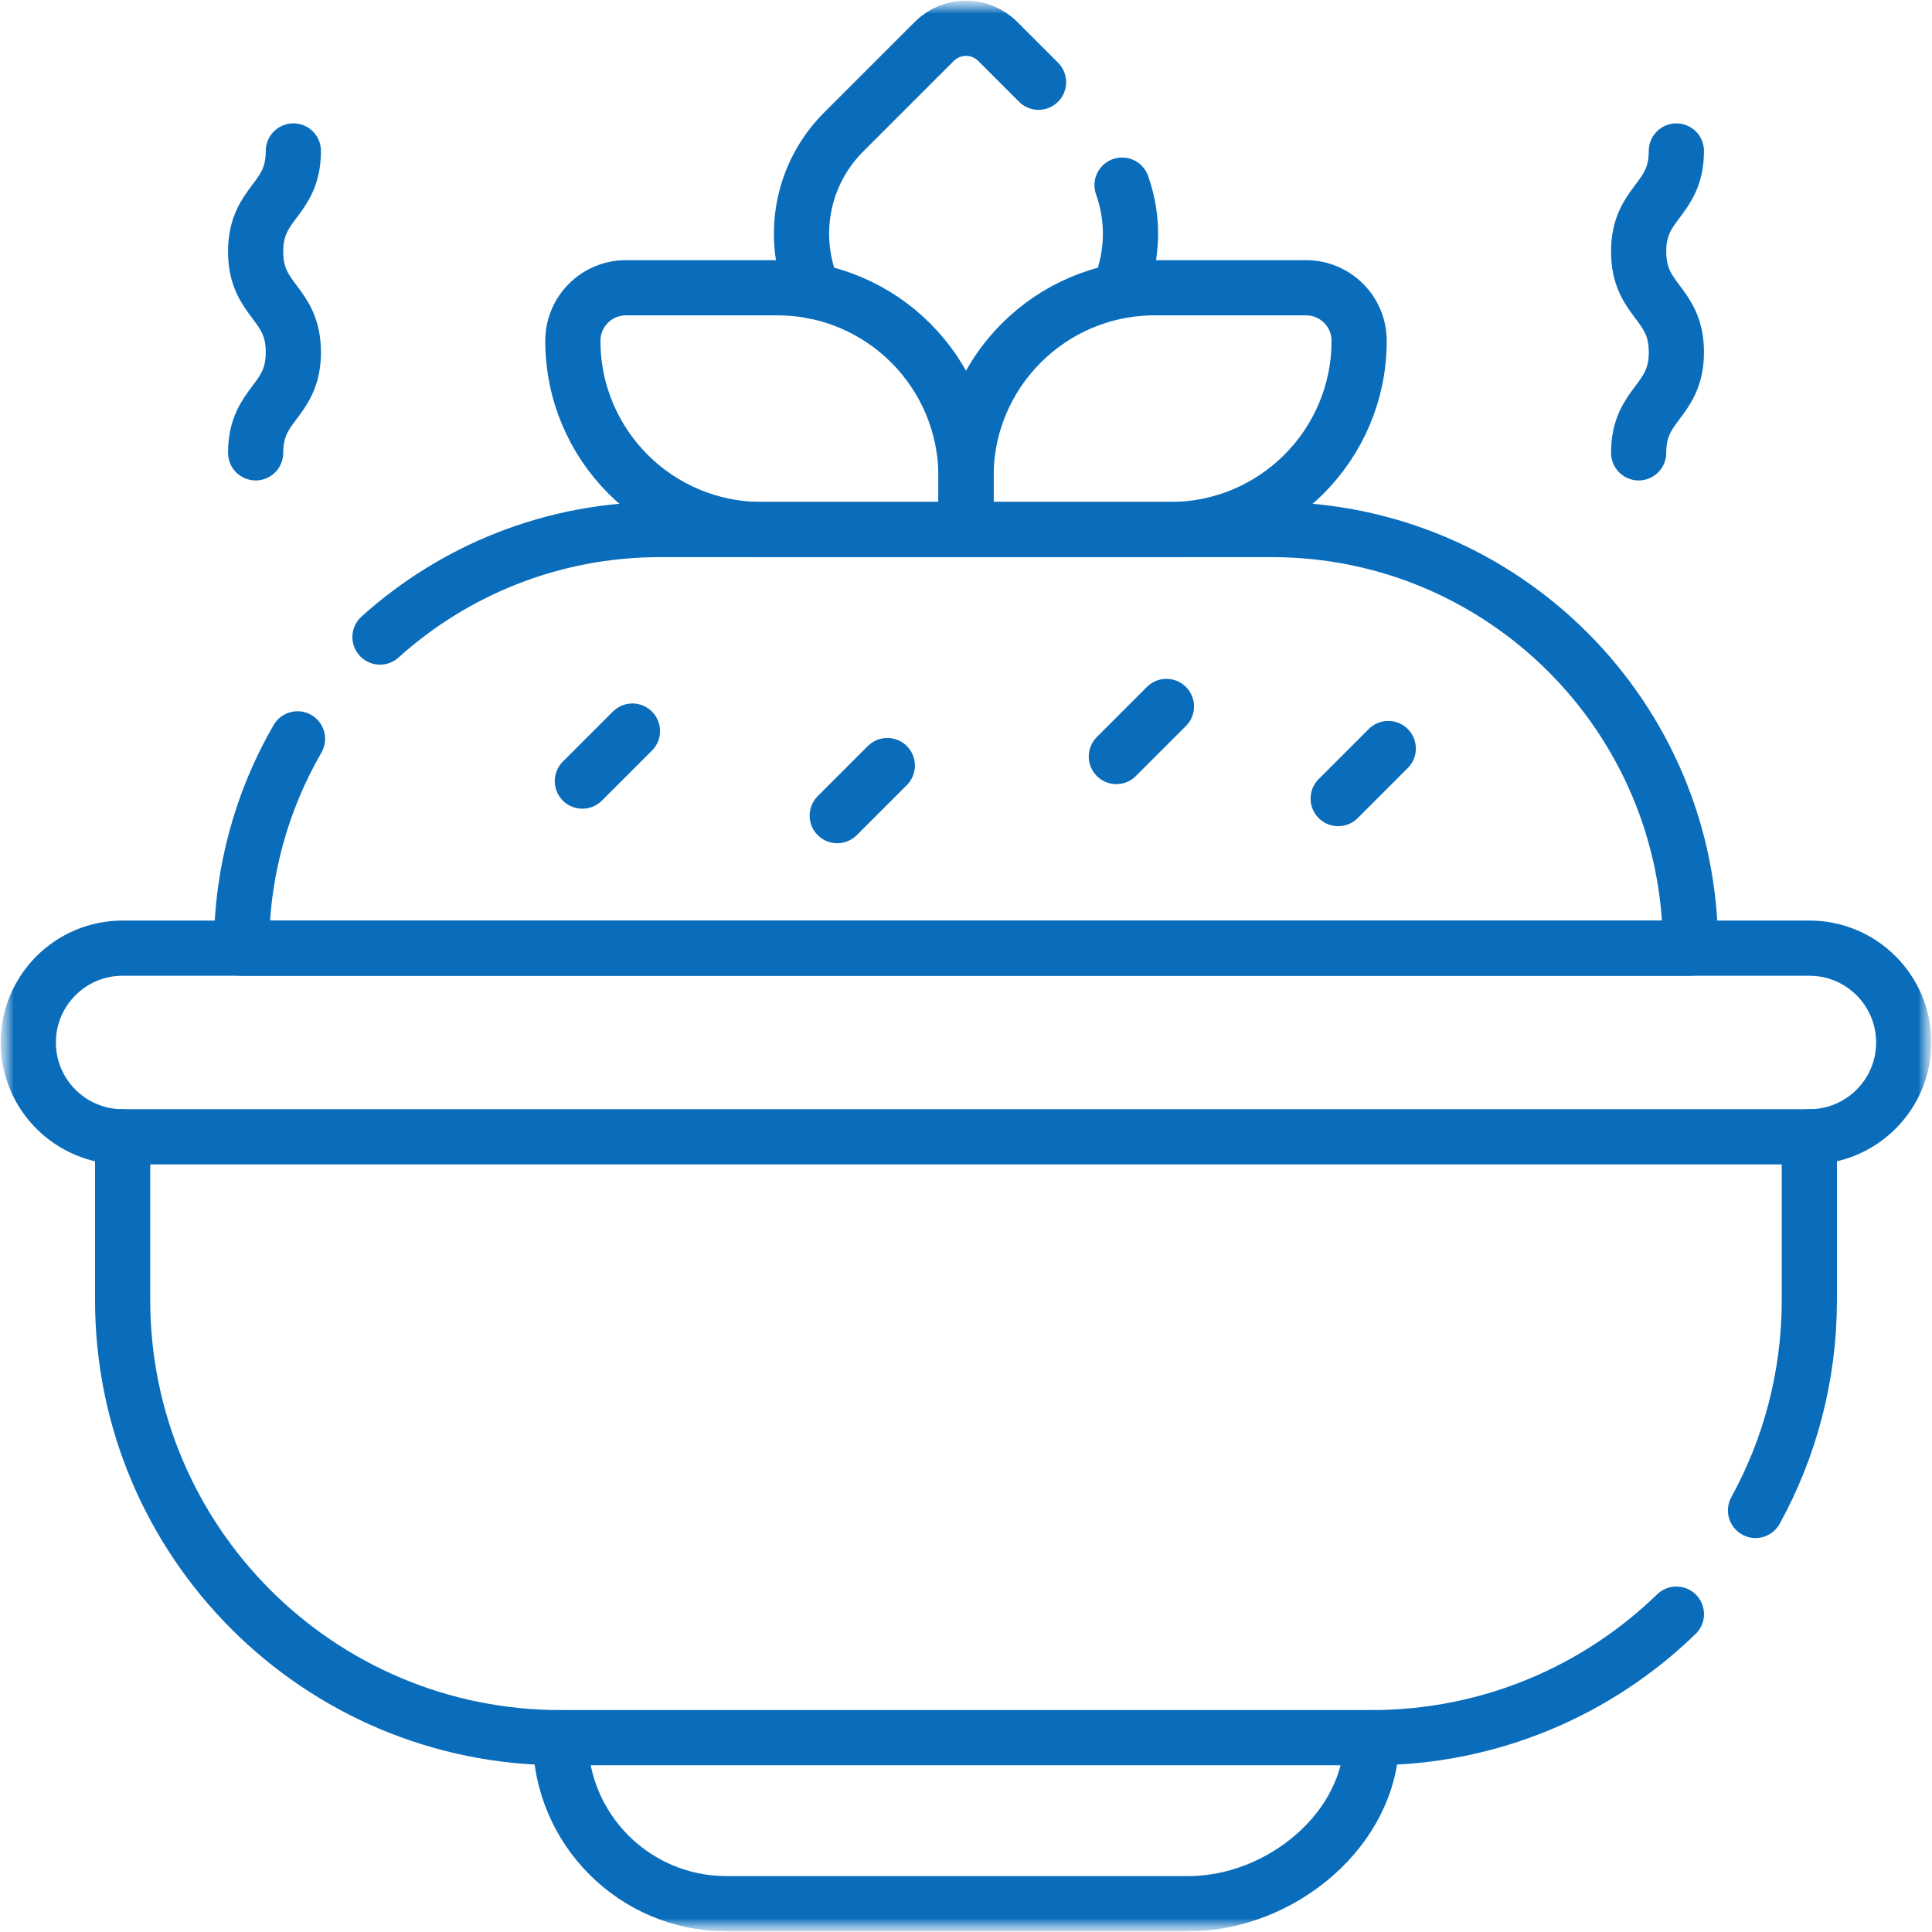 <svg width="70" height="70" viewBox="0 0 70 70" fill="none" xmlns="http://www.w3.org/2000/svg">
<g clip-path="url(#clip0_3766_3654)">
<mask id="mask0_3766_3654" style="mask-type:luminance" maskUnits="userSpaceOnUse" x="0" y="0" width="70" height="70">
<path d="M70 0H0V70H70V0Z" fill="white"/>
</mask>
<g mask="url(#mask0_3766_3654)">
<mask id="mask1_3766_3654" style="mask-type:luminance" maskUnits="userSpaceOnUse" x="0" y="0" width="70" height="70">
<path d="M0 7.62939e-06H70V70H0V7.62939e-06Z" fill="white"/>
</mask>
<g mask="url(#mask1_3766_3654)">
<path d="M60.739 58.483C57.884 61.253 53.99 62.959 49.697 62.959H20.303C11.544 62.959 4.443 55.858 4.443 47.099V41.189" stroke="#0A6DBB" stroke-width="2" stroke-miterlimit="10" stroke-linecap="round" stroke-linejoin="round"/>
<path d="M65.556 41.189V47.1C65.556 49.864 64.849 52.463 63.606 54.726" stroke="#0A6DBB" stroke-width="2" stroke-miterlimit="10" stroke-linecap="round" stroke-linejoin="round"/>
<path d="M49.697 62.959C49.697 66.281 46.389 68.974 43.066 68.974H26.318C22.996 68.974 20.303 66.281 20.303 62.959" stroke="#0A6DBB" stroke-width="2" stroke-miterlimit="10" stroke-linecap="round" stroke-linejoin="round"/>
<path d="M65.557 41.189H4.443C2.556 41.189 1.025 39.659 1.025 37.771C1.025 35.883 2.556 34.353 4.443 34.353H65.557C67.444 34.353 68.975 35.883 68.975 37.771C68.975 39.659 67.444 41.189 65.557 41.189Z" stroke="#0A6DBB" stroke-width="2" stroke-miterlimit="10" stroke-linecap="round" stroke-linejoin="round"/>
<path d="M13.768 23.082C16.456 20.66 20.014 19.186 23.917 19.186H46.083C54.46 19.186 61.25 25.977 61.25 34.353H8.75C8.75 31.59 9.489 29 10.779 26.77" stroke="#0A6DBB" stroke-width="2" stroke-miterlimit="10" stroke-linecap="round" stroke-linejoin="round"/>
<path d="M21.1 28.301L22.914 26.488" stroke="#0A6DBB" stroke-width="2" stroke-miterlimit="10" stroke-linecap="round" stroke-linejoin="round"/>
<path d="M42.262 25.596L40.448 27.41" stroke="#0A6DBB" stroke-width="2" stroke-miterlimit="10" stroke-linecap="round" stroke-linejoin="round"/>
<path d="M50.299 27.121L48.485 28.935" stroke="#0A6DBB" stroke-width="2" stroke-miterlimit="10" stroke-linecap="round" stroke-linejoin="round"/>
<path d="M32.149 27.738L30.335 29.552" stroke="#0A6DBB" stroke-width="2" stroke-miterlimit="10" stroke-linecap="round" stroke-linejoin="round"/>
<path d="M35 19.186H27.593C23.817 19.186 20.756 16.125 20.756 12.35C20.756 11.287 21.617 10.426 22.68 10.426H28.163C31.939 10.426 35 13.487 35 17.262V19.186Z" stroke="#0A6DBB" stroke-width="2" stroke-miterlimit="10" stroke-linecap="round" stroke-linejoin="round"/>
<path d="M35 19.186H42.407C46.183 19.186 49.244 16.125 49.244 12.35C49.244 11.287 48.382 10.426 47.32 10.426H41.837C38.061 10.426 35 13.487 35 17.262V19.186Z" stroke="#0A6DBB" stroke-width="2" stroke-miterlimit="10" stroke-linecap="round" stroke-linejoin="round"/>
<path d="M40.654 6.707C41.086 7.911 41.06 9.242 40.578 10.43" stroke="#0A6DBB" stroke-width="2" stroke-miterlimit="10" stroke-linecap="round" stroke-linejoin="round"/>
<path d="M29.474 10.553C28.643 8.646 29.007 6.344 30.567 4.784L33.849 1.502C34.485 0.866 35.515 0.866 36.151 1.502L37.628 2.979" stroke="#0A6DBB" stroke-width="2" stroke-miterlimit="10" stroke-linecap="round" stroke-linejoin="round"/>
<path d="M10.629 5.47C10.629 7.292 9.262 7.292 9.262 9.115C9.262 10.938 10.629 10.938 10.629 12.761C10.629 14.584 9.262 14.584 9.262 16.407" stroke="#0A6DBB" stroke-width="2" stroke-miterlimit="10" stroke-linecap="round" stroke-linejoin="round"/>
<path d="M60.738 5.47C60.738 7.292 59.371 7.292 59.371 9.115C59.371 10.938 60.738 10.938 60.738 12.761C60.738 14.584 59.371 14.584 59.371 16.407" stroke="#0A6DBB" stroke-width="2" stroke-miterlimit="10" stroke-linecap="round" stroke-linejoin="round"/>
</g>
</g>
</g>
<defs>
<clipPath id="clip0_3766_3654">
<rect width="70" height="70" fill="white"/>
</clipPath>
</defs>
</svg>
